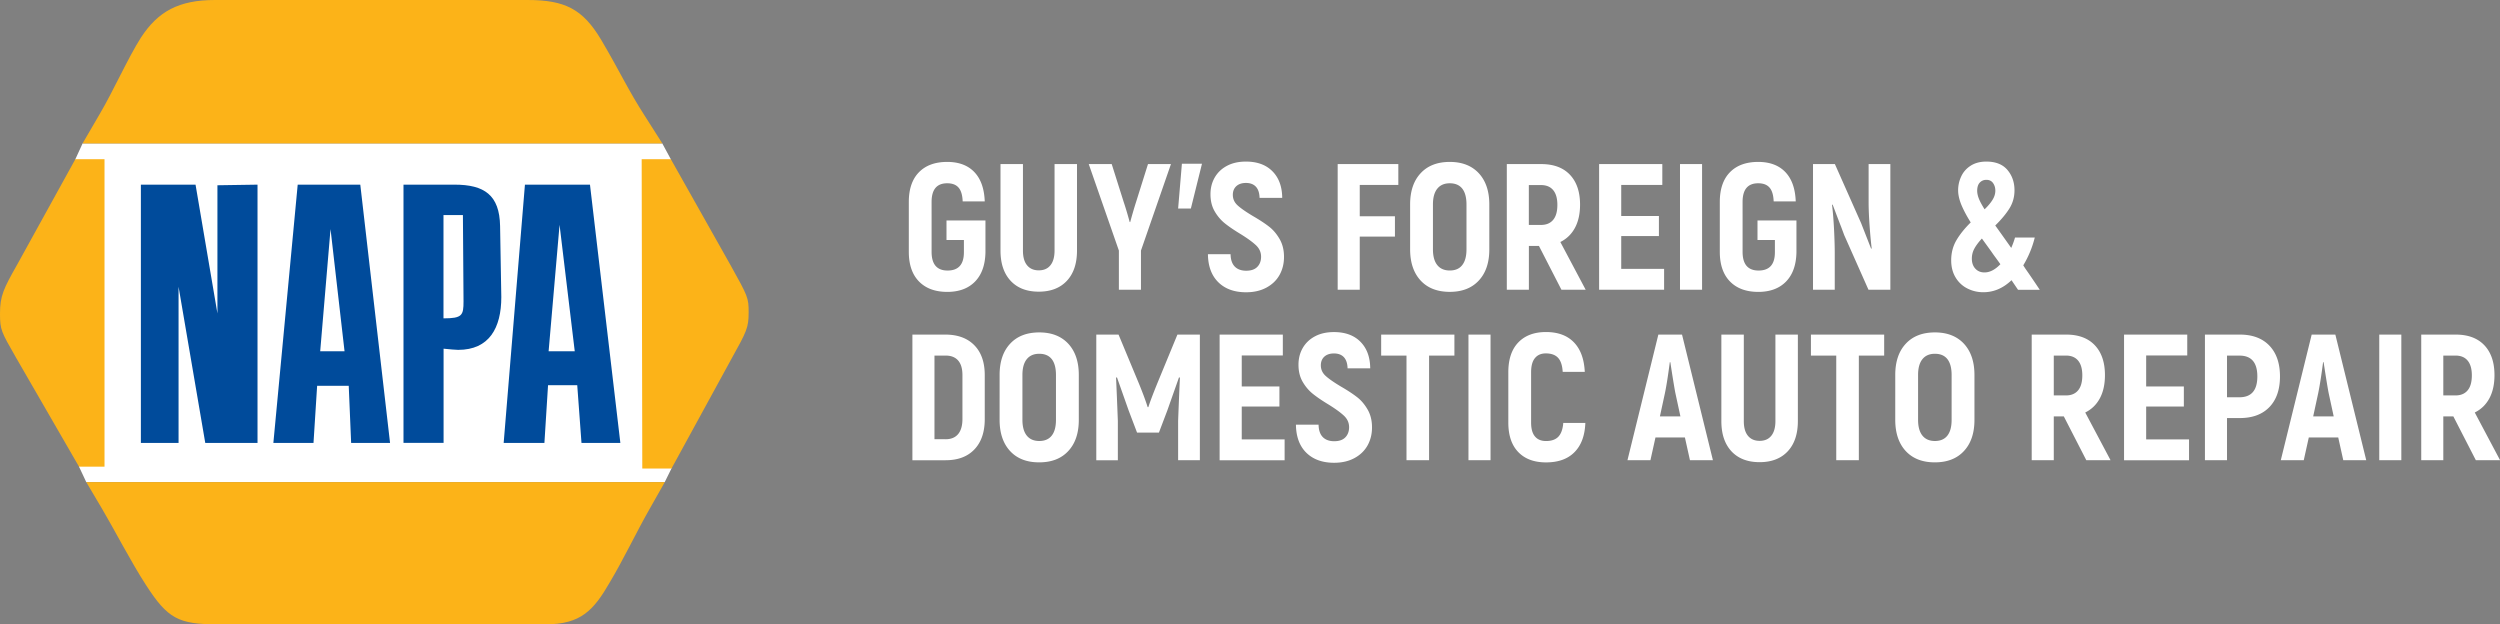 <svg id="Layer_1" xmlns="http://www.w3.org/2000/svg" width="530.06" height="132.37" viewBox="0 0 530.06 132.37"><rect x="0" y="0" width="530.06" height="132.37" fill="#808080" stroke="none"/><style>.st0{fill:#fff}.st1{fill:#fcb318}.st2{fill:#004b9b}</style><path class="st0" d="M17.51 30.41l-1.53 3.34.77 65.19 1.54 3.28h122.65l1.42-2.88-.13-65.58-1.81-3.35H17.51z"/><path class="st1" d="M17.51 30.41h122.92l-3.61-5.67c-3.74-5.8-5.28-9.4-9.4-16.37-3.87-6.44-7.61-8.37-15.6-8.37H45.59c-7.73 0-12.11 2.45-15.72 7.99-2.71 4.25-5.93 11.47-8.76 16.24l-3.6 6.18zM18.29 102.22l3.35 5.66c2.45 4.13 6.18 11.34 9.28 16.11 4.64 7.22 6.96 8.38 15.2 8.38h69.58c7.47 0 10.18-2.96 13.66-9.02 2.7-4.51 5.67-10.7 8.24-15.21l3.35-5.92H18.29z"/><path class="st2" d="M106.79 93.91l4.51-54.76h13.79l6.44 54.76h-8.24l-.9-12.24h-6.19l-.77 12.24h-8.64zm11.85-46.24l-2.32 26.8h5.54l-3.22-26.8zM57.96 93.91l5.16-54.76h13.27l6.31 54.76h-8.25l-.51-12.11h-6.7l-.77 12.11h-8.51zm12.12-45.34l-2.19 25.9h5.16l-2.97-25.9zM29.87 39.15v54.76h7.99V60.8l5.66 33.11H54.6V39.15l-8.5.13v27.18l-4.64-27.31H29.87z"/><path class="st1" d="M136.05 33.76l.13 65.58h6.19l12.75-23.32c3.22-5.79 3.61-6.57 3.61-9.79 0-3.09-.13-3.35-3.86-10.05l-12.63-22.42h-6.19zM15.98 33.75L3.61 56.16C.77 61.18 0 62.74 0 66.47c0 3.48.26 3.86 3.35 9.27l13.4 23.2h5.41V33.75h-6.18z"/><path class="st2" d="M85.55 39.15h10.82c6.31 0 9.54 2.19 9.66 8.76l.26 15.07c0 6.57-2.58 11.2-9.15 11.2-.64 0-1.67-.12-3.09-.25V93.9h-8.5V39.15zm12.6 6.45h-4.12v21.9c3.99 0 4.25-.64 4.25-3.61l-.13-18.29z"/><g><path class="st0" d="M194.84 59.67c-1.43-1.47-2.15-3.56-2.15-6.28V42.82c0-2.74.72-4.84 2.15-6.3s3.43-2.19 5.99-2.19c2.46 0 4.38.72 5.75 2.15s2.11 3.51 2.21 6.22h-4.68c-.05-1.34-.34-2.32-.88-2.93-.53-.61-1.33-.91-2.4-.91-2.21 0-3.31 1.32-3.31 3.96V53.4c0 2.64 1.13 3.96 3.39 3.96 2.31 0 3.46-1.29 3.46-3.88v-2.59h-3.69v-4.15h8.26v6.74c-.05 2.69-.79 4.76-2.21 6.22s-3.39 2.19-5.9 2.19c-2.56-.01-4.55-.74-5.99-2.22zM214.28 59.54c-1.43-1.54-2.15-3.67-2.15-6.41V34.79h4.76v18.34c0 1.37.29 2.41.88 3.12.58.71 1.41 1.07 2.47 1.07 1.07 0 1.89-.35 2.47-1.07.58-.71.88-1.75.88-3.12V34.79h4.76v18.34c0 2.74-.72 4.88-2.15 6.41s-3.42 2.3-5.96 2.3-4.52-.76-5.96-2.3zM237.23 53.13l-6.39-18.34h4.87l2.55 8.07c.38 1.12.8 2.52 1.26 4.22h.11c.41-1.5.82-2.93 1.26-4.3l2.51-7.99h4.87l-6.36 18.34v8.3h-4.68v-8.3zM250.59 34.71h4.26l-2.36 9.51h-2.7l.8-9.51zM258.3 59.83c-1.43-1.42-2.16-3.4-2.19-5.94h4.8c.02 1.17.32 2.04.89 2.63.57.58 1.38.88 2.42.88s1.83-.27 2.36-.82c.53-.54.8-1.26.8-2.15 0-.94-.36-1.74-1.07-2.42-.71-.67-1.8-1.47-3.27-2.38-1.34-.81-2.45-1.56-3.31-2.25-.86-.68-1.59-1.54-2.19-2.57-.6-1.03-.89-2.24-.89-3.63 0-1.32.3-2.5.91-3.56.61-1.05 1.48-1.88 2.61-2.47 1.13-.6 2.47-.89 4.01-.89 2.38 0 4.26.69 5.61 2.06 1.36 1.37 2.05 3.25 2.07 5.63h-4.8c-.03-1.04-.29-1.83-.78-2.36-.49-.53-1.2-.8-2.11-.8-.86 0-1.54.23-2.04.68-.49.46-.74 1.07-.74 1.83 0 .89.34 1.64 1.03 2.26.68.62 1.75 1.36 3.2 2.23 1.4.81 2.53 1.55 3.41 2.23.88.67 1.63 1.55 2.26 2.63.63 1.08.95 2.35.95 3.82 0 1.42-.32 2.7-.95 3.83-.63 1.13-1.56 2.02-2.78 2.68-1.22.66-2.66.99-4.34.99-2.48-.01-4.44-.72-5.87-2.14zM288.3 39.2v6.66h7.46v4.3h-7.46v11.27h-4.68V34.79h12.86v4.42h-8.18zM301.21 59.48c-1.48-1.6-2.23-3.81-2.23-6.62v-9.51c0-2.82.74-5.02 2.23-6.62 1.48-1.6 3.54-2.4 6.18-2.4 2.61 0 4.66.8 6.15 2.4 1.48 1.6 2.23 3.81 2.23 6.62v9.51c0 2.82-.74 5.02-2.23 6.62-1.48 1.6-3.53 2.4-6.15 2.4-2.64 0-4.7-.8-6.18-2.4zm8.83-3.29c.6-.77.89-1.88.89-3.33v-9.51c0-1.47-.3-2.59-.89-3.35-.6-.76-1.48-1.14-2.65-1.14s-2.05.39-2.66 1.16c-.61.77-.91 1.88-.91 3.33v9.51c0 1.45.3 2.56.91 3.33.61.77 1.5 1.16 2.66 1.16s2.05-.38 2.65-1.16zM326.29 52.14h-2.13v9.29h-4.68V34.79h7.31c2.61 0 4.64.75 6.07 2.26 1.43 1.51 2.15 3.62 2.15 6.34 0 1.93-.36 3.57-1.08 4.91-.72 1.34-1.76 2.35-3.1 3.01l5.37 10.12h-5.14l-4.77-9.29zm-2.14-4.45h2.59c1.12 0 1.97-.36 2.57-1.08.6-.72.89-1.78.89-3.18 0-1.37-.3-2.41-.89-3.12s-1.45-1.07-2.57-1.07h-2.59v8.45zM352.83 57.01v4.42h-13.78V34.79h13.4v4.42h-8.71v6.58h7.99v4.26h-7.99v6.96h9.09zM356.2 34.79h4.68v26.64h-4.68V34.79zM366.79 59.67c-1.43-1.47-2.15-3.56-2.15-6.28V42.82c0-2.74.72-4.84 2.15-6.3s3.43-2.19 5.99-2.19c2.46 0 4.38.72 5.75 2.15s2.11 3.51 2.21 6.22h-4.68c-.05-1.34-.34-2.32-.88-2.93-.53-.61-1.33-.91-2.4-.91-2.21 0-3.31 1.32-3.31 3.96V53.4c0 2.64 1.13 3.96 3.39 3.96 2.31 0 3.46-1.29 3.46-3.88v-2.59h-3.69v-4.15h8.26v6.74c-.05 2.69-.79 4.76-2.21 6.22s-3.39 2.19-5.9 2.19c-2.56-.01-4.55-.74-5.99-2.22zM384.4 34.79h4.64l5.56 12.52 2.13 5.44.11-.11c-.18-1.47-.33-3.15-.46-5.04-.13-1.89-.19-3.46-.19-4.7v-8.11h4.61v26.64h-4.64l-5.14-11.57-.68-1.83c-.18-.43-.77-1.99-1.79-4.68l-.11.11c.18 1.47.32 3.2.42 5.18.1 1.98.15 3.69.15 5.14v7.65h-4.61V34.79zM427.86 61.43l-1.37-2.02c-1.78 1.7-3.77 2.55-5.98 2.55-1.19 0-2.31-.26-3.35-.78a6.087 6.087 0 0 1-2.51-2.32c-.63-1.03-.95-2.25-.95-3.67 0-1.57.37-2.99 1.1-4.24s1.75-2.52 3.04-3.79c-.89-1.42-1.55-2.68-2-3.77-.44-1.09-.67-2.11-.67-3.04 0-1.01.21-1.99.65-2.93.43-.94 1.1-1.7 2-2.28.9-.58 2.01-.88 3.33-.88 1.98 0 3.47.59 4.47 1.77 1 1.18 1.5 2.62 1.5 4.32 0 1.42-.36 2.7-1.07 3.84-.71 1.14-1.71 2.35-3.01 3.62.79 1.09 1.92 2.68 3.39 4.76.35-.81.62-1.55.8-2.21h4.19a21.23 21.23 0 0 1-2.44 5.9l.49.76c.63.89 1.64 2.36 3.01 4.42h-4.62zm-3.73-5.41c-.36-.51-.7-.98-1.03-1.43-.33-.44-.63-.87-.91-1.28l-1.98-2.74c-.68.74-1.21 1.44-1.58 2.11-.37.67-.55 1.39-.55 2.15 0 .89.25 1.6.74 2.13.49.53 1.13.8 1.92.8 1.14.01 2.27-.57 3.39-1.74zm-4.55-13.87c.24.6.64 1.34 1.2 2.23.74-.71 1.3-1.38 1.69-2.02.39-.63.59-1.28.59-1.94 0-.61-.16-1.14-.48-1.6s-.79-.69-1.43-.69c-.56 0-1.02.2-1.39.59-.37.39-.55.98-.55 1.77.01.51.13 1.06.37 1.66zM193.45 70.94h6.96c2.64 0 4.69.75 6.17 2.26s2.21 3.62 2.21 6.34v9.33c0 2.74-.73 4.88-2.19 6.41-1.46 1.54-3.5 2.3-6.11 2.3h-7.04V70.94zm7.04 22.19c1.17 0 2.05-.37 2.66-1.1.61-.74.91-1.8.91-3.2v-9.29c0-1.37-.3-2.4-.91-3.1-.61-.7-1.5-1.05-2.66-1.05h-2.36v17.73h2.36zM214.17 95.64c-1.48-1.6-2.23-3.81-2.23-6.62V79.5c0-2.82.74-5.02 2.23-6.62 1.48-1.6 3.54-2.4 6.18-2.4 2.61 0 4.66.8 6.15 2.4 1.48 1.6 2.23 3.81 2.23 6.62v9.51c0 2.82-.74 5.02-2.23 6.62-1.48 1.6-3.53 2.4-6.15 2.4-2.64.01-4.7-.79-6.18-2.39zm8.83-3.29c.6-.77.89-1.88.89-3.33V79.5c0-1.47-.3-2.59-.89-3.35-.6-.76-1.48-1.14-2.65-1.14s-2.05.39-2.66 1.16c-.61.77-.91 1.88-.91 3.33v9.51c0 1.45.3 2.56.91 3.33.61.77 1.5 1.16 2.66 1.16s2.05-.38 2.65-1.15zM254.4 70.94v26.64h-4.61v-8.33c.15-3.98.28-7.04.38-9.17l-.19-.08-2.47 7-1.79 4.72h-4.64L239.29 87l-2.47-7-.19.08c.1 2.13.23 5.19.38 9.17v8.33h-4.57V70.94h4.72l4.34 10.43c.84 2.06 1.45 3.71 1.83 4.95h.15c.3-.99.93-2.64 1.86-4.95l4.3-10.43h4.76zM272.37 93.17v4.42h-13.78V70.94h13.4v4.42h-8.71v6.58h7.99v4.26h-7.99v6.96h9.09zM276.96 95.98c-1.43-1.42-2.16-3.4-2.19-5.94h4.8c.02 1.17.32 2.04.89 2.63.57.58 1.38.88 2.42.88s1.83-.27 2.36-.82c.53-.54.8-1.26.8-2.15 0-.94-.36-1.74-1.07-2.42-.71-.67-1.8-1.47-3.27-2.38-1.34-.81-2.45-1.56-3.31-2.25-.86-.68-1.59-1.54-2.19-2.57-.6-1.03-.89-2.24-.89-3.63 0-1.32.3-2.5.91-3.56.61-1.05 1.48-1.88 2.61-2.47 1.13-.6 2.47-.89 4.01-.89 2.38 0 4.26.69 5.61 2.06 1.36 1.37 2.05 3.25 2.07 5.63h-4.8c-.03-1.04-.29-1.83-.78-2.36-.49-.53-1.2-.8-2.11-.8-.86 0-1.54.23-2.04.68-.49.46-.74 1.07-.74 1.83 0 .89.34 1.64 1.03 2.26.68.62 1.75 1.36 3.2 2.23 1.4.81 2.53 1.55 3.41 2.23.88.67 1.63 1.55 2.26 2.63.63 1.08.95 2.35.95 3.82 0 1.42-.32 2.7-.95 3.83-.63 1.13-1.56 2.02-2.78 2.68-1.22.66-2.66.99-4.34.99-2.47-.01-4.43-.72-5.87-2.14zM308.36 75.39H303v22.19h-4.79V75.39h-5.37v-4.45h15.53v4.45zM311.35 70.94h4.68v26.64h-4.68V70.94zM321.91 95.85c-1.41-1.46-2.11-3.55-2.11-6.26V78.93c0-2.74.7-4.85 2.11-6.32s3.37-2.21 5.88-2.21c2.54 0 4.51.73 5.92 2.19s2.17 3.55 2.3 6.26h-4.68c-.08-1.37-.41-2.37-.99-2.99-.58-.62-1.45-.93-2.59-.93-.99 0-1.76.33-2.3.99-.55.66-.82 1.66-.82 3.01v10.66c0 1.32.27 2.3.82 2.95.54.65 1.33.97 2.34.97 1.17 0 2.04-.31 2.63-.93.58-.62.93-1.59 1.03-2.91h4.68c-.1 2.69-.87 4.76-2.3 6.2-1.43 1.45-3.44 2.17-6.03 2.17-2.53 0-4.49-.73-5.89-2.19zM357.24 92.75H351l-1.07 4.83h-4.87l6.55-26.64h5.02l6.55 26.64h-4.87l-1.07-4.83zm-.95-4.46l-1.07-4.95c-.2-1.01-.56-3.2-1.07-6.55h-.11c-.36 2.77-.7 4.95-1.03 6.55l-1.07 4.95h4.35zM367.12 95.7c-1.43-1.54-2.15-3.67-2.15-6.41V70.94h4.76v18.34c0 1.37.29 2.41.88 3.12.58.71 1.41 1.07 2.47 1.07 1.07 0 1.89-.35 2.47-1.07.58-.71.88-1.75.88-3.12V70.94h4.76v18.34c0 2.74-.72 4.88-2.15 6.41s-3.42 2.3-5.96 2.3-4.52-.76-5.96-2.29zM399.49 75.39h-5.37v22.19h-4.79V75.39h-5.37v-4.45h15.53v4.45zM404.07 95.64c-1.48-1.6-2.23-3.81-2.23-6.62V79.5c0-2.82.74-5.02 2.23-6.62 1.48-1.6 3.54-2.4 6.18-2.4 2.61 0 4.66.8 6.15 2.4 1.48 1.6 2.23 3.81 2.23 6.62v9.51c0 2.82-.74 5.02-2.23 6.62-1.48 1.6-3.53 2.4-6.15 2.4-2.63.01-4.69-.79-6.18-2.39zm8.83-3.29c.6-.77.89-1.88.89-3.33V79.5c0-1.47-.3-2.59-.89-3.35-.6-.76-1.48-1.14-2.65-1.14s-2.05.39-2.66 1.16c-.61.77-.91 1.88-.91 3.33v9.51c0 1.45.3 2.56.91 3.33.61.77 1.5 1.16 2.66 1.16s2.05-.38 2.65-1.15zM437.58 88.29h-2.13v9.29h-4.68V70.94h7.31c2.61 0 4.64.75 6.07 2.26 1.43 1.51 2.15 3.62 2.15 6.34 0 1.93-.36 3.57-1.08 4.91-.72 1.34-1.76 2.35-3.1 3.01l5.37 10.12h-5.14l-4.77-9.29zm-2.13-4.45h2.59c1.12 0 1.97-.36 2.57-1.08.6-.72.89-1.78.89-3.18 0-1.37-.3-2.41-.89-3.12s-1.45-1.07-2.57-1.07h-2.59v8.45zM464.13 93.17v4.42h-13.78V70.94h13.4v4.42h-8.71v6.58h7.99v4.26h-7.99v6.96h9.09zM481.16 73.28c1.5 1.56 2.25 3.74 2.25 6.53s-.75 4.96-2.25 6.51c-1.5 1.55-3.59 2.32-6.28 2.32h-2.7v8.94h-4.68V70.94h7.38c2.69 0 4.79.78 6.28 2.34zm-2.55 6.53c0-2.94-1.26-4.41-3.77-4.41h-2.66v8.83h2.66c2.52-.01 3.77-1.48 3.77-4.42zM495.76 92.75h-6.24l-1.07 4.83h-4.87l6.55-26.64h5.02l6.55 26.64h-4.87l-1.07-4.83zm-.96-4.46l-1.07-4.95c-.2-1.01-.56-3.2-1.07-6.55h-.11c-.36 2.77-.7 4.95-1.03 6.55l-1.07 4.95h4.35zM504.46 70.94h4.68v26.64h-4.68V70.94zM520.17 88.29h-2.13v9.29h-4.68V70.94h7.31c2.61 0 4.64.75 6.07 2.26 1.43 1.51 2.15 3.62 2.15 6.34 0 1.93-.36 3.57-1.08 4.91-.72 1.34-1.76 2.35-3.1 3.01l5.37 10.12h-5.14l-4.77-9.29zm-2.13-4.45h2.59c1.12 0 1.97-.36 2.57-1.08.6-.72.89-1.78.89-3.18 0-1.37-.3-2.41-.89-3.12s-1.45-1.07-2.57-1.07h-2.59v8.45z"/></g></svg>